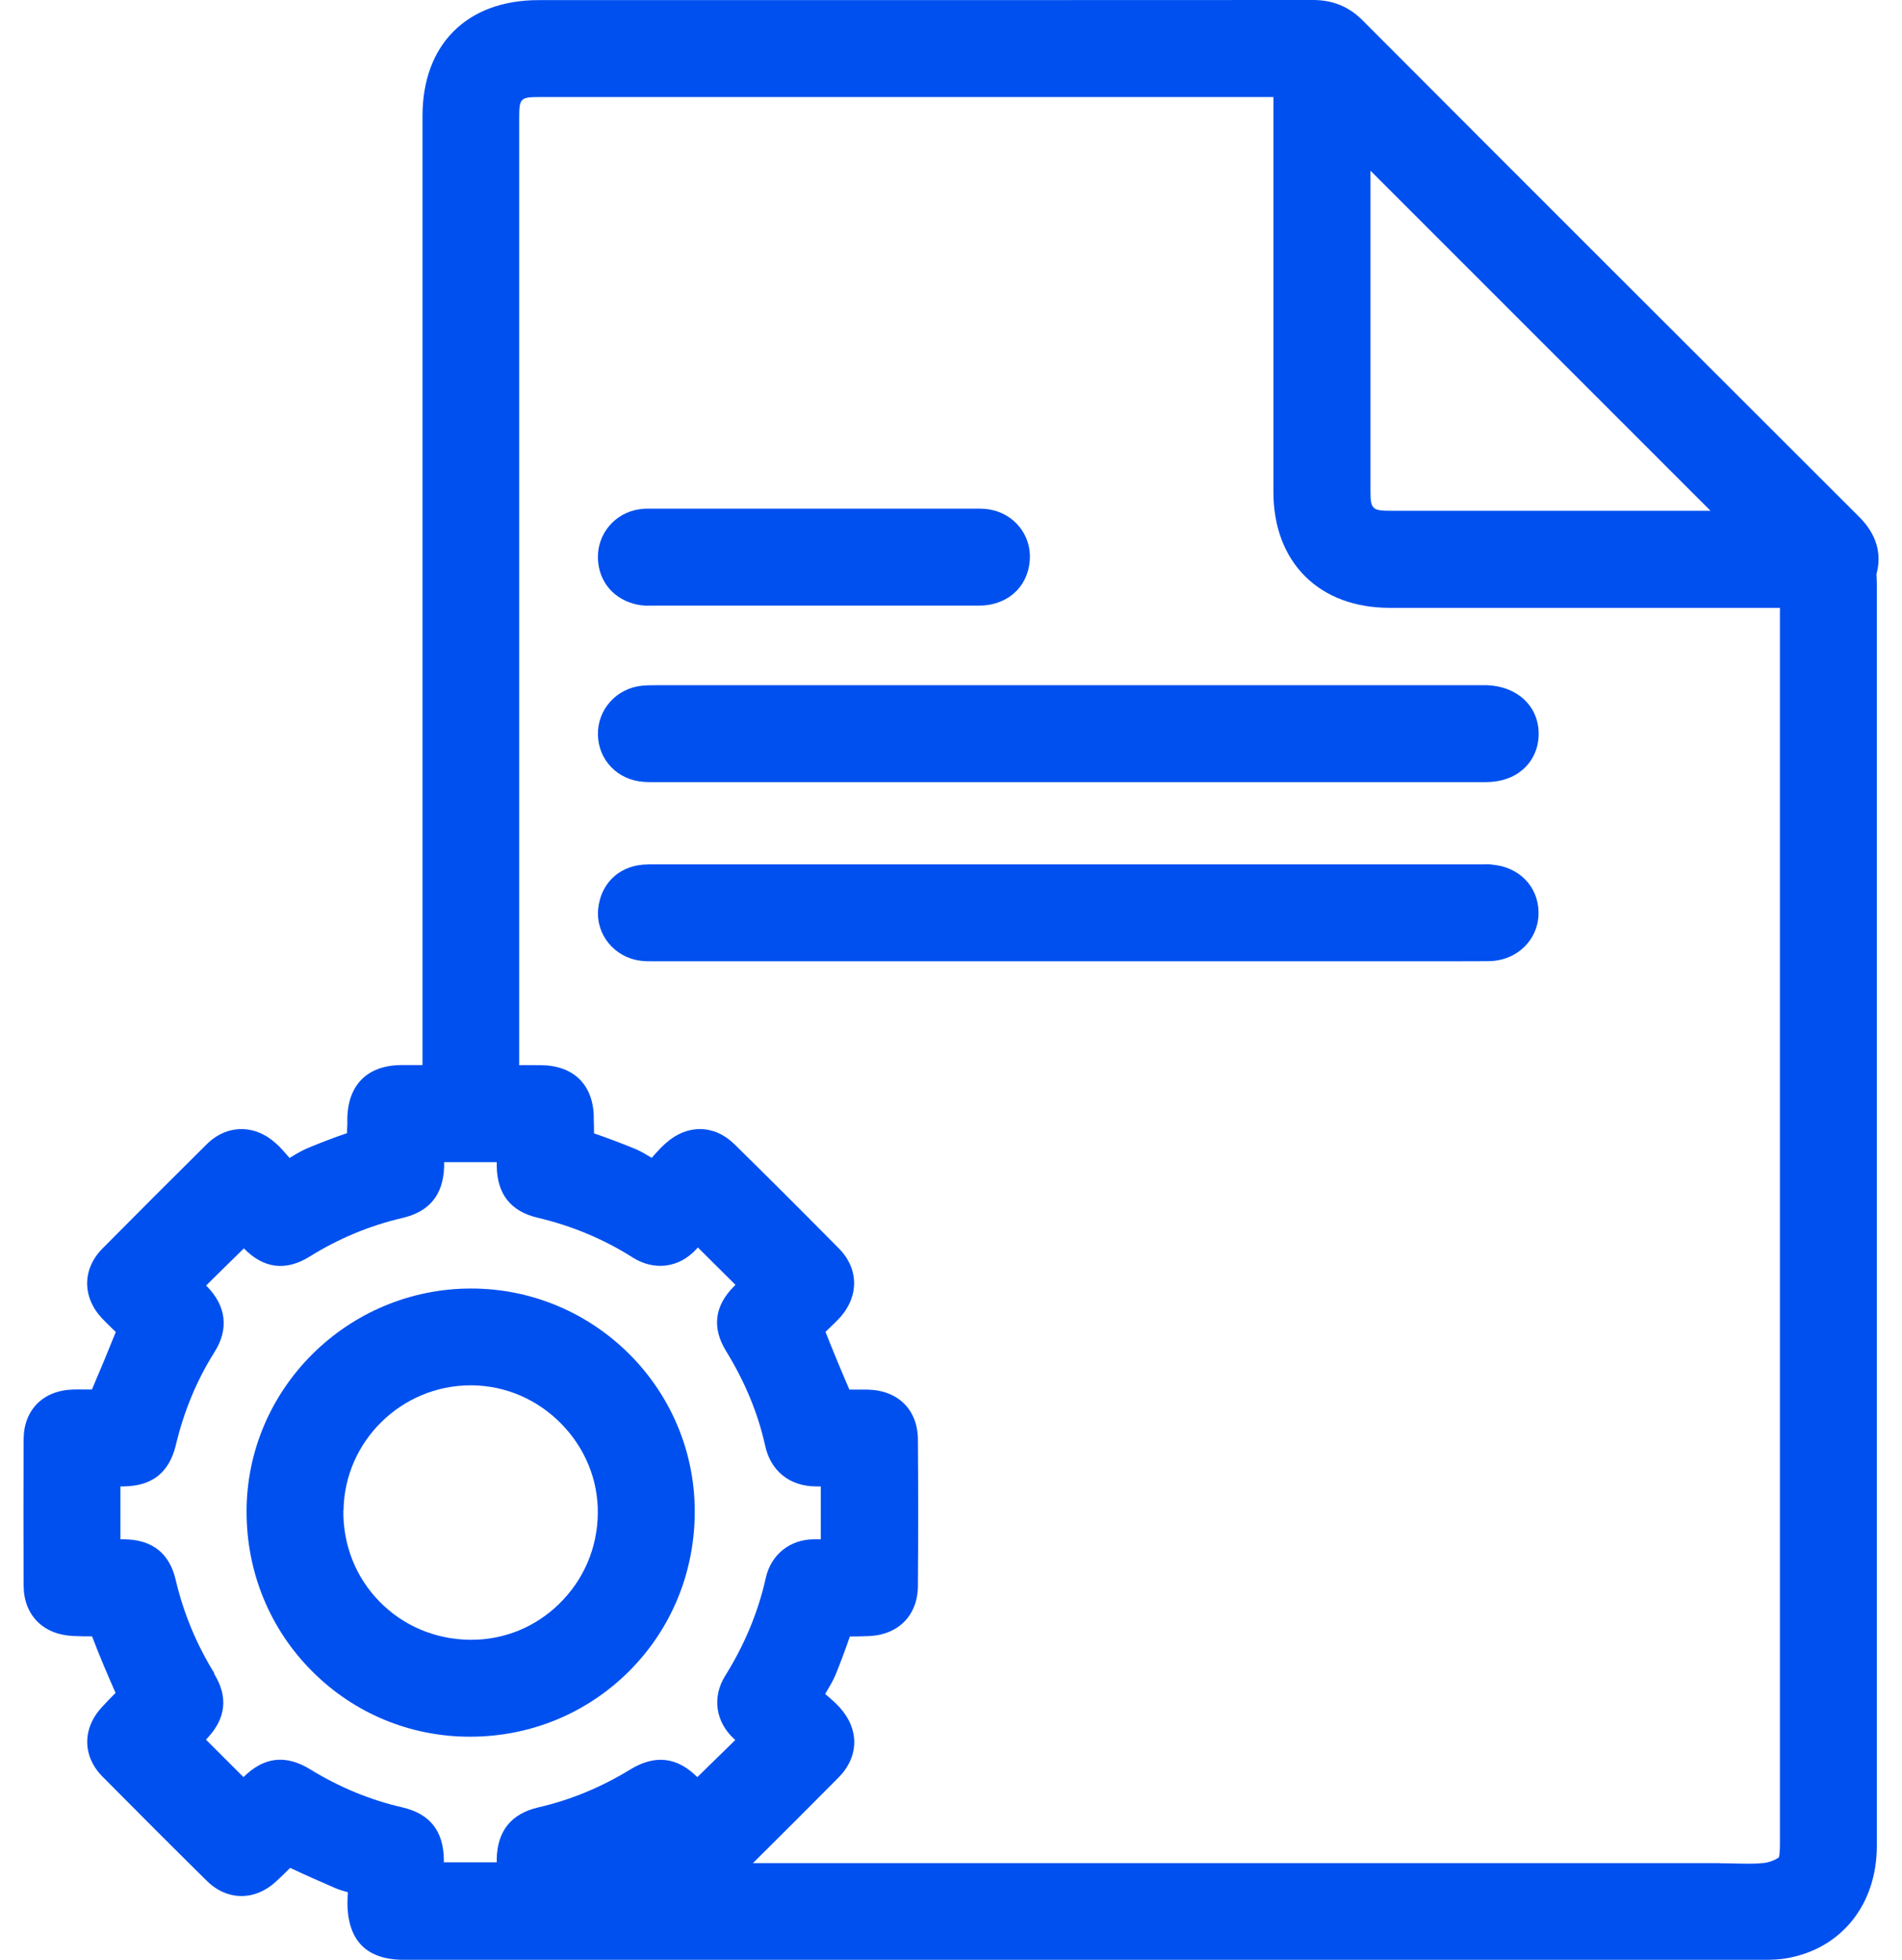 <svg width="66" height="68" viewBox="0 0 66 68" fill="none" xmlns="http://www.w3.org/2000/svg">
<path d="M65.11 19.937C65.312 19.203 65.11 18.535 64.525 17.946C58.771 12.2 53.017 6.455 47.272 0.697C46.802 0.227 46.241 0 45.561 0C38.146 0.004 30.735 0.004 23.32 0.004H18.688C16.202 0.004 14.661 1.546 14.661 4.023V36.955C14.409 36.955 14.162 36.955 13.91 36.955C12.74 36.968 12.064 37.652 12.052 38.831V39.029C12.043 39.119 12.043 39.218 12.043 39.317C11.54 39.486 11.075 39.672 10.704 39.824C10.485 39.915 10.292 40.03 10.123 40.133C10.098 40.145 10.073 40.162 10.048 40.178C10.02 40.145 9.991 40.112 9.966 40.084C9.855 39.956 9.727 39.807 9.578 39.676C8.841 39 7.872 39.012 7.176 39.7C6.001 40.863 4.781 42.083 3.553 43.323C2.852 44.032 2.848 45.005 3.54 45.743C3.656 45.866 3.775 45.982 3.895 46.097C3.936 46.138 3.977 46.18 4.018 46.217C3.742 46.901 3.466 47.569 3.19 48.212C3.124 48.212 3.054 48.212 2.984 48.212C2.839 48.212 2.695 48.208 2.551 48.212C1.504 48.236 0.824 48.912 0.82 49.939C0.812 51.633 0.812 53.327 0.82 55.017C0.824 56.035 1.492 56.719 2.539 56.764C2.741 56.773 2.963 56.781 3.194 56.777C3.466 57.49 3.759 58.17 4.01 58.739C3.849 58.899 3.693 59.06 3.54 59.229C2.852 59.967 2.856 60.935 3.553 61.64C4.756 62.852 5.96 64.06 7.176 65.259C7.88 65.956 8.849 65.964 9.587 65.276C9.76 65.115 9.921 64.958 10.069 64.81C10.617 65.07 11.165 65.308 11.643 65.515C11.792 65.576 11.94 65.622 12.072 65.655C12.064 65.791 12.056 65.923 12.056 66.05C12.072 67.345 12.732 68 14.009 68C29.742 68 45.474 68 61.203 68C61.45 68 61.743 67.996 62.044 67.938C63.915 67.592 65.127 66.067 65.127 64.043V20.361C65.127 20.283 65.127 20.201 65.123 20.118C65.123 20.048 65.114 19.949 65.114 19.937H65.11ZM7.443 58.067C6.817 57.053 6.364 55.961 6.096 54.815C5.881 53.895 5.284 53.422 4.315 53.409C4.27 53.409 4.224 53.409 4.179 53.409C4.179 52.803 4.179 52.197 4.179 51.575C4.2 51.575 4.22 51.575 4.237 51.575C4.892 51.571 5.803 51.414 6.108 50.116C6.384 48.958 6.833 47.882 7.443 46.913C7.946 46.122 7.852 45.314 7.184 44.638C7.171 44.626 7.163 44.617 7.151 44.605L8.462 43.315C9.15 44.02 9.921 44.115 10.753 43.595C11.751 42.973 12.831 42.524 13.964 42.26C14.9 42.041 15.374 41.464 15.411 40.496C15.411 40.438 15.411 40.38 15.411 40.323C15.464 40.323 15.522 40.323 15.563 40.323C16.078 40.323 16.598 40.323 17.113 40.323H17.237C17.237 40.372 17.237 40.417 17.237 40.467C17.253 41.431 17.723 42.029 18.642 42.248C19.837 42.528 20.95 42.994 21.956 43.632C22.698 44.102 23.563 43.995 24.157 43.348C24.178 43.327 24.198 43.307 24.215 43.282L25.521 44.58C25.521 44.58 25.492 44.605 25.48 44.622C24.792 45.306 24.697 46.068 25.196 46.88C25.855 47.956 26.3 49.028 26.552 50.165C26.745 51.043 27.405 51.571 28.316 51.575C28.369 51.575 28.427 51.575 28.481 51.575V52.609C28.481 52.877 28.481 53.141 28.481 53.409C28.423 53.409 28.361 53.409 28.303 53.409C28.287 53.409 28.27 53.409 28.254 53.409C27.413 53.409 26.754 53.937 26.572 54.753C26.313 55.923 25.839 57.065 25.167 58.141C24.705 58.879 24.825 59.74 25.472 60.334C25.488 60.346 25.501 60.358 25.513 60.375L24.198 61.661C23.489 60.956 22.727 60.874 21.869 61.397C20.86 62.015 19.788 62.456 18.692 62.708C17.748 62.922 17.257 63.524 17.237 64.496C17.237 64.538 17.237 64.579 17.237 64.616H15.402C15.402 64.591 15.402 64.567 15.402 64.542C15.394 63.532 14.92 62.93 13.952 62.708C12.835 62.452 11.767 62.007 10.774 61.397C9.921 60.869 9.158 60.956 8.449 61.661L7.147 60.362C7.147 60.362 7.176 60.334 7.188 60.317C7.843 59.625 7.926 58.87 7.427 58.071L7.443 58.067ZM59.674 64.645H26.127C27.12 63.66 28.11 62.671 29.095 61.677C29.812 60.956 29.824 60 29.136 59.241C29 59.093 28.856 58.965 28.724 58.854C28.695 58.829 28.666 58.804 28.633 58.776C28.65 58.751 28.662 58.726 28.674 58.706C28.777 58.532 28.897 58.339 28.992 58.116C29.165 57.692 29.33 57.246 29.491 56.781C29.725 56.781 29.94 56.777 30.138 56.768C31.172 56.731 31.848 56.047 31.852 55.025C31.865 53.327 31.865 51.616 31.852 49.943C31.844 48.916 31.164 48.24 30.113 48.216C29.969 48.216 29.828 48.216 29.684 48.216C29.614 48.216 29.544 48.216 29.474 48.216C29.173 47.519 28.901 46.86 28.645 46.213C28.695 46.163 28.744 46.114 28.798 46.064C28.897 45.969 29 45.87 29.095 45.772C29.812 45.022 29.82 44.036 29.111 43.319C27.846 42.041 26.659 40.854 25.484 39.7C24.784 39.012 23.844 39.004 23.11 39.659C23.081 39.684 23.056 39.709 23.028 39.733C22.912 39.84 22.801 39.968 22.686 40.092C22.665 40.117 22.64 40.145 22.616 40.174C22.607 40.17 22.599 40.166 22.595 40.162C22.43 40.063 22.244 39.948 22.026 39.857C21.527 39.655 21.066 39.478 20.612 39.325C20.612 39.177 20.612 39.033 20.604 38.888V38.736C20.579 37.635 19.899 36.972 18.786 36.959C18.531 36.959 18.275 36.951 18.016 36.959V4.089C18.016 3.409 18.057 3.367 18.729 3.367H44.188V17.068C44.188 18.267 44.568 19.281 45.289 19.998C46.006 20.712 47.024 21.091 48.228 21.091H61.764V32.594C61.764 43.043 61.764 53.492 61.764 63.944C61.764 64.229 61.747 64.402 61.726 64.447C61.59 64.546 61.384 64.62 61.199 64.641C60.89 64.674 60.548 64.665 60.189 64.657C60.016 64.653 59.843 64.649 59.67 64.649L59.674 64.645ZM48.219 17.723C47.63 17.723 47.556 17.649 47.556 17.068C47.556 13.354 47.556 9.637 47.556 5.923L59.356 17.723C55.643 17.723 51.933 17.723 48.219 17.723Z" fill="#0050EF"/>
<path d="M22.343 27.129C22.442 27.137 22.541 27.137 22.64 27.137C22.681 27.137 22.718 27.137 22.76 27.137H41.996C45.178 27.137 48.364 27.137 51.546 27.137C52.271 27.137 52.704 26.853 52.939 26.61C53.24 26.301 53.401 25.884 53.392 25.427C53.376 24.487 52.634 23.807 51.591 23.774C51.542 23.774 51.488 23.774 51.439 23.774H22.962H22.83C22.669 23.774 22.484 23.774 22.282 23.791C21.391 23.881 20.732 24.615 20.748 25.493C20.765 26.379 21.437 27.067 22.339 27.129H22.343Z" fill="#0050EF"/>
<path d="M51.76 29.994C51.665 29.985 51.571 29.985 51.471 29.99H51.401H22.805H22.718C22.578 29.99 22.442 29.99 22.302 30.002C21.445 30.076 20.839 30.682 20.756 31.544C20.674 32.434 21.325 33.225 22.236 33.336C22.401 33.357 22.541 33.353 22.657 33.353H22.735H36.003H49.897C50.136 33.353 50.371 33.353 50.61 33.353C50.965 33.353 51.319 33.353 51.673 33.349C52.16 33.34 52.601 33.155 52.922 32.825C53.231 32.508 53.396 32.087 53.388 31.646C53.372 30.744 52.7 30.068 51.752 29.998L51.76 29.994Z" fill="#0050EF"/>
<path d="M22.121 20.98C22.319 21.021 22.488 21.017 22.599 21.012H27.232H33.781H33.851C33.884 21.012 33.921 21.012 33.963 21.012C34.07 21.012 34.193 21.008 34.329 20.984C35.141 20.839 35.681 20.242 35.735 19.426C35.793 18.56 35.183 17.81 34.317 17.674C34.136 17.645 33.975 17.649 33.855 17.649H22.665H22.603C22.496 17.649 22.352 17.645 22.187 17.67C21.334 17.793 20.715 18.531 20.748 19.389C20.781 20.196 21.305 20.806 22.113 20.98H22.121Z" fill="#0050EF"/>
<path d="M16.309 60.259C18.407 60.259 20.369 59.447 21.836 57.98C23.304 56.509 24.108 54.543 24.108 52.445C24.108 48.179 20.621 44.708 16.346 44.708C12.072 44.708 8.556 48.179 8.556 52.449C8.556 54.555 9.364 56.525 10.84 57.997C12.299 59.456 14.24 60.259 16.309 60.259ZM11.92 52.407C11.953 50.005 13.931 48.067 16.334 48.067C16.351 48.067 16.367 48.067 16.379 48.067C17.546 48.08 18.646 48.554 19.475 49.399C20.303 50.244 20.757 51.348 20.744 52.507C20.732 53.702 20.258 54.815 19.405 55.647C18.58 56.455 17.5 56.896 16.355 56.896C16.338 56.896 16.317 56.896 16.297 56.896C15.098 56.88 13.98 56.406 13.16 55.561C12.34 54.72 11.899 53.599 11.915 52.403L11.92 52.407Z" fill="#0050EF"/>
</svg>
